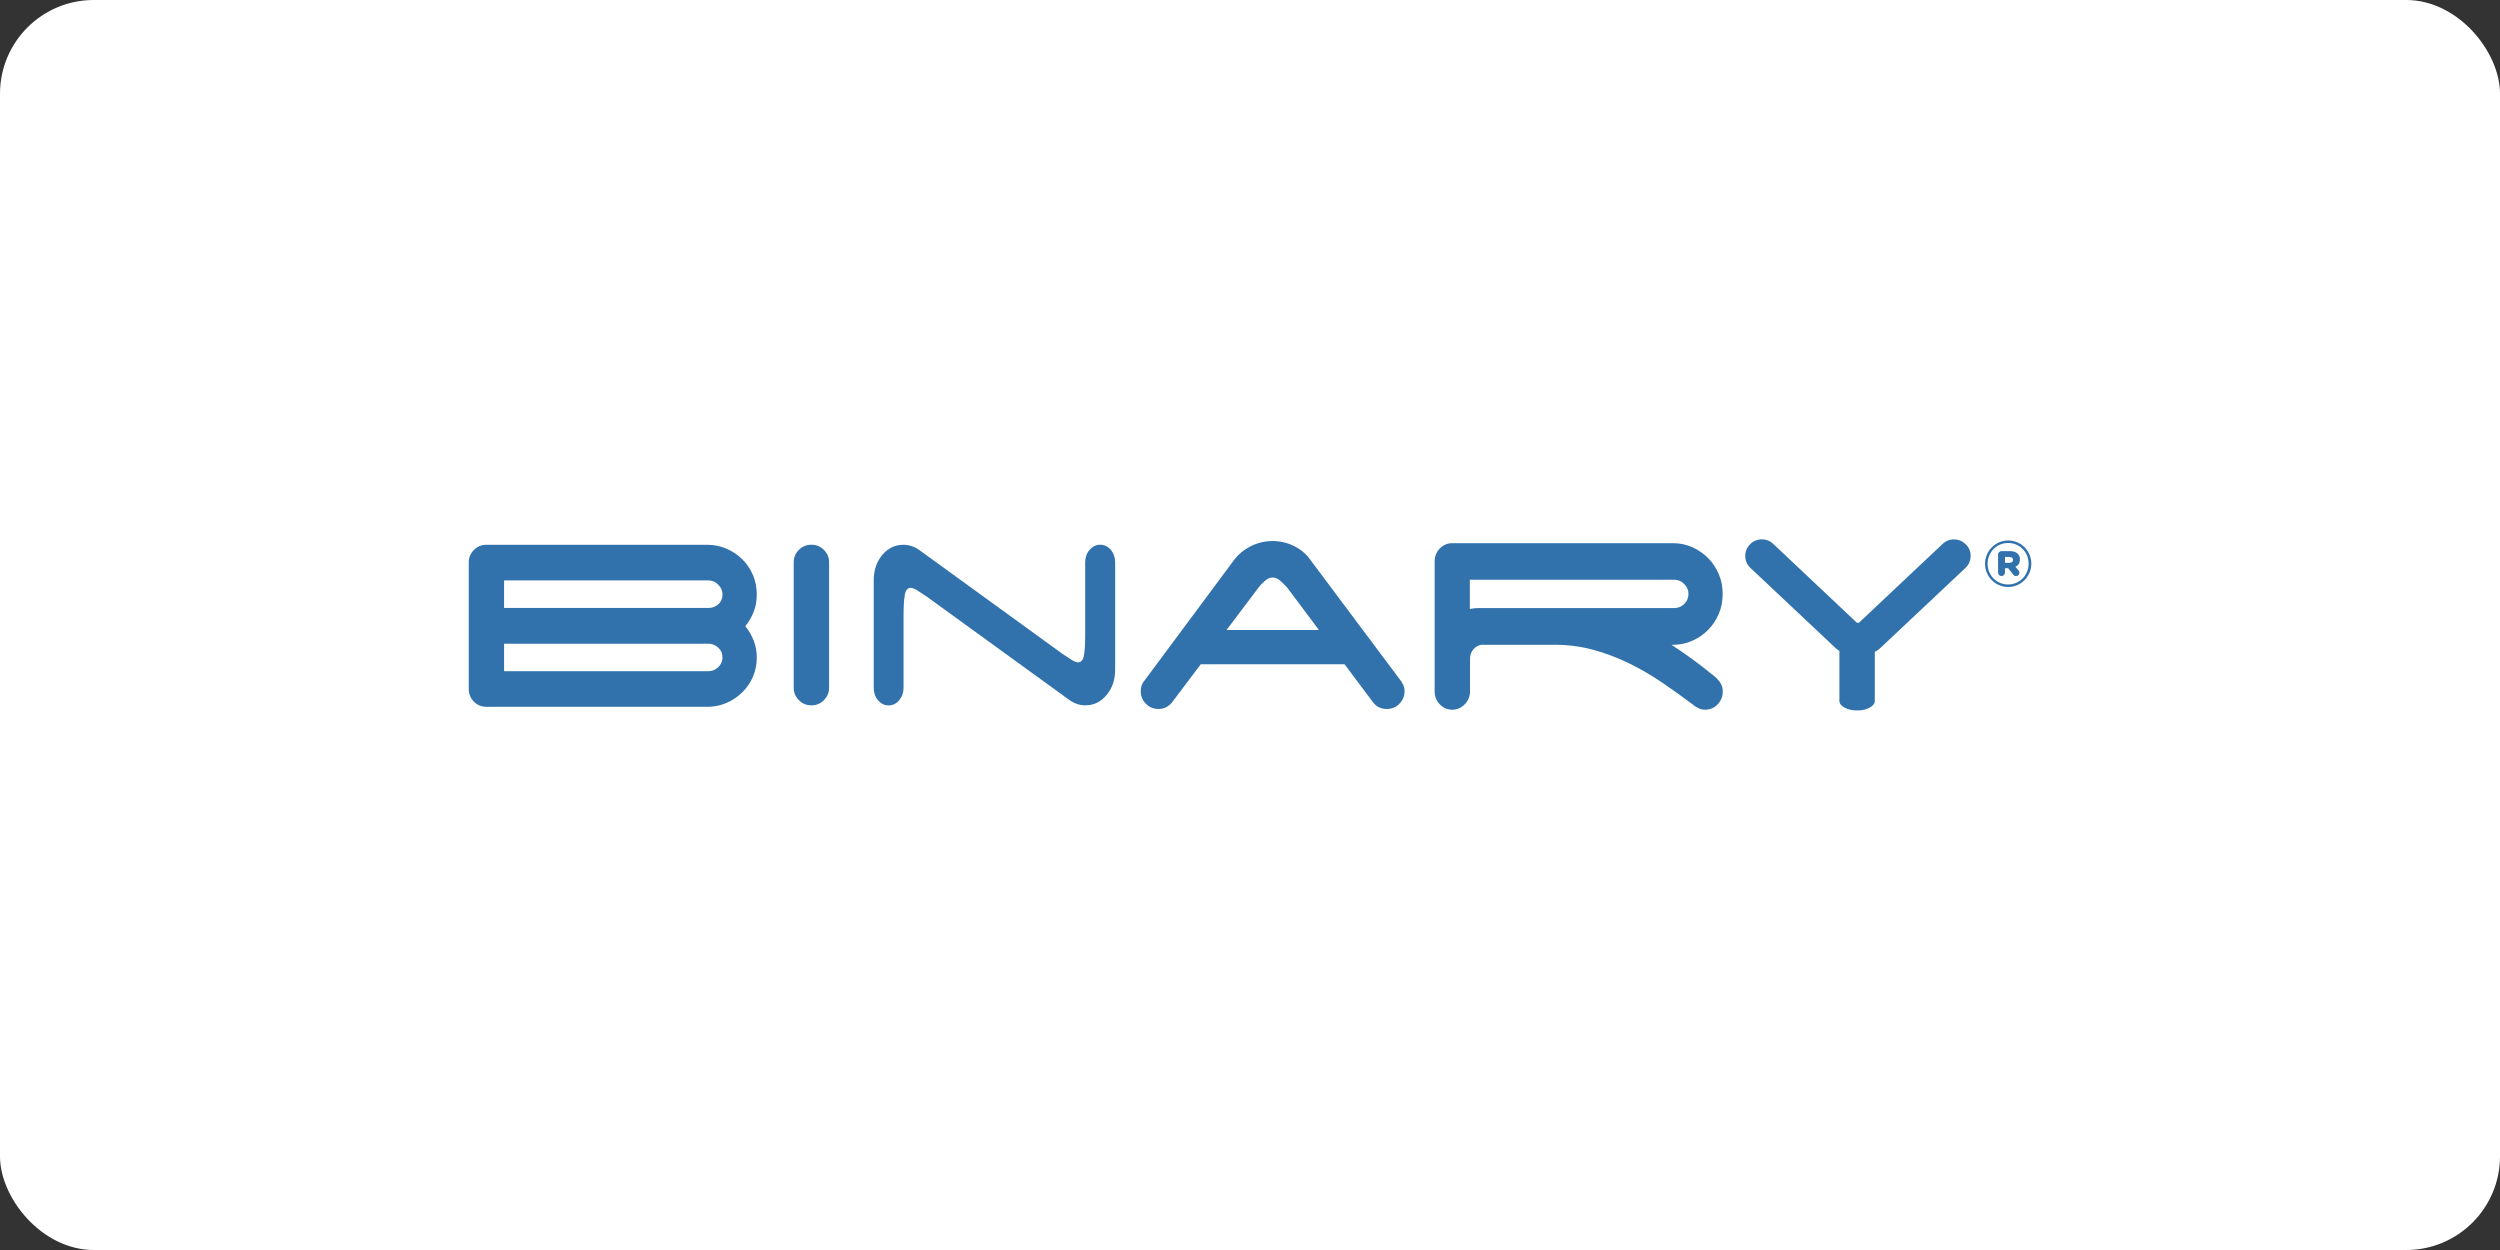<svg width="160" height="80" viewBox="0 0 160 80" fill="none" xmlns="http://www.w3.org/2000/svg">
<rect x="0" y="0" width="160" height="80" fill="#333333" stroke="none"/>
<rect width="160" height="80" rx="6" fill="white"/>
<g clip-path="url(#clip0_1441_13541)">
<path d="M30.331 44.906C30.11 44.685 30 44.413 30 44.098V36.004C30 35.685 30.11 35.417 30.331 35.197C30.551 34.972 30.819 34.866 31.131 34.866H45.251C45.693 34.866 46.106 34.948 46.492 35.114C46.878 35.279 47.213 35.504 47.504 35.791C47.796 36.079 48.024 36.414 48.19 36.804C48.355 37.194 48.434 37.611 48.434 38.052C48.434 38.45 48.371 38.82 48.233 39.159C48.099 39.502 47.922 39.805 47.701 40.077C47.922 40.349 48.099 40.652 48.233 40.991C48.367 41.333 48.434 41.696 48.434 42.074C48.434 42.519 48.351 42.929 48.19 43.311C48.024 43.689 47.796 44.024 47.504 44.311C47.213 44.595 46.878 44.823 46.492 44.989C46.106 45.158 45.696 45.237 45.251 45.237H31.131C30.819 45.237 30.547 45.127 30.331 44.906ZM32.261 37.146V38.907H45.37C45.602 38.907 45.807 38.824 45.98 38.667C46.153 38.509 46.24 38.3 46.24 38.048C46.24 37.812 46.149 37.599 45.968 37.418C45.787 37.237 45.582 37.146 45.346 37.146H32.261ZM32.261 42.956H45.346C45.582 42.956 45.791 42.87 45.968 42.696C46.149 42.519 46.24 42.314 46.24 42.078C46.24 41.826 46.149 41.613 45.968 41.448C45.787 41.282 45.582 41.199 45.346 41.199H32.261V42.96V42.956Z" fill="#3172AD"/>
<path d="M109.612 43.196C109.159 42.822 108.71 42.475 108.269 42.156C107.828 41.837 107.395 41.542 106.973 41.266H107.068C107.509 41.266 107.923 41.18 108.305 41.01C108.691 40.841 109.03 40.608 109.317 40.313C109.609 40.018 109.837 39.679 110.002 39.285C110.168 38.895 110.251 38.47 110.251 38.013C110.251 37.556 110.168 37.134 110.002 36.744C109.837 36.355 109.609 36.012 109.317 35.716C109.026 35.425 108.691 35.193 108.305 35.019C107.919 34.85 107.509 34.763 107.068 34.763H92.947C92.632 34.763 92.368 34.877 92.144 35.106C91.931 35.326 91.825 35.594 91.817 35.906V44.248C91.817 44.575 91.927 44.851 92.147 45.079C92.368 45.307 92.636 45.422 92.951 45.422C93.246 45.422 93.514 45.307 93.739 45.079C93.967 44.851 94.082 44.571 94.082 44.248V42.172C94.082 41.924 94.152 41.723 94.294 41.558C94.436 41.396 94.605 41.298 94.81 41.266H99.501C100.352 41.266 101.168 41.373 101.955 41.585C102.743 41.798 103.499 42.082 104.232 42.44C104.961 42.794 105.666 43.204 106.343 43.661C107.017 44.118 107.678 44.591 108.324 45.079C108.592 45.307 108.856 45.422 109.128 45.422C109.439 45.422 109.707 45.307 109.928 45.079C110.148 44.851 110.258 44.571 110.258 44.248C110.258 44.023 110.195 43.823 110.069 43.649C109.943 43.48 109.794 43.33 109.62 43.2L109.612 43.196ZM94.668 38.915C94.46 38.915 94.263 38.934 94.07 38.974V37.103H107.162C107.399 37.103 107.608 37.194 107.789 37.375C107.97 37.552 108.061 37.765 108.061 38.009C108.061 38.269 107.97 38.485 107.789 38.659C107.608 38.828 107.399 38.915 107.162 38.915H94.668Z" fill="#3172AD"/>
<path d="M52.731 44.811C52.511 45.032 52.243 45.142 51.928 45.142C51.613 45.142 51.345 45.032 51.128 44.811C50.907 44.591 50.797 44.323 50.797 44.008V35.992C50.797 35.681 50.907 35.409 51.128 35.193C51.349 34.972 51.617 34.862 51.928 34.862C52.239 34.862 52.511 34.972 52.731 35.193C52.952 35.413 53.062 35.681 53.062 35.992V44.008C53.062 44.323 52.952 44.587 52.731 44.811Z" fill="#3172AD"/>
<path d="M69.739 35.193C69.924 34.972 70.149 34.862 70.417 34.862C70.684 34.862 70.905 34.972 71.094 35.193C71.279 35.413 71.37 35.681 71.37 35.992V42.854C71.37 43.496 71.189 44.039 70.822 44.48C70.456 44.922 70.003 45.142 69.46 45.142C69.274 45.142 69.093 45.111 68.912 45.048C68.735 44.985 68.569 44.894 68.424 44.788L59.321 38.19C59.069 38.017 58.86 37.879 58.695 37.777C58.529 37.674 58.391 37.623 58.285 37.623C58.084 37.623 57.962 37.773 57.907 38.068C57.856 38.367 57.828 38.801 57.828 39.368V44.012C57.828 44.327 57.733 44.591 57.548 44.815C57.363 45.036 57.139 45.146 56.871 45.146C56.603 45.146 56.383 45.036 56.193 44.815C56.008 44.595 55.918 44.327 55.918 44.012V37.15C55.918 36.504 56.099 35.961 56.461 35.523C56.828 35.082 57.281 34.866 57.824 34.866C58.009 34.866 58.191 34.897 58.372 34.96C58.549 35.023 58.714 35.11 58.86 35.22L67.963 41.822C68.215 41.995 68.424 42.133 68.589 42.235C68.754 42.338 68.888 42.389 68.995 42.389C69.196 42.389 69.322 42.239 69.373 41.94C69.428 41.645 69.452 41.211 69.452 40.644V35.992C69.452 35.681 69.542 35.409 69.731 35.193H69.739Z" fill="#3172AD"/>
<path d="M125.825 34.858C125.624 34.645 125.376 34.531 125.084 34.523C124.793 34.515 124.541 34.61 124.328 34.81L118.967 39.86C118.928 39.86 118.892 39.852 118.849 39.852C118.845 39.852 118.841 39.852 118.837 39.852L113.484 34.806C113.272 34.606 113.016 34.511 112.724 34.519C112.433 34.531 112.184 34.641 111.984 34.854C111.783 35.066 111.688 35.319 111.696 35.61C111.704 35.902 111.818 36.15 112.031 36.351L117.498 41.495C117.569 41.562 117.644 41.613 117.722 41.656V44.851C117.722 45.024 117.833 45.17 118.053 45.288C118.274 45.41 118.542 45.469 118.857 45.469C119.172 45.469 119.44 45.41 119.656 45.288C119.877 45.17 119.987 45.024 119.987 44.851V41.711C120.105 41.664 120.22 41.593 120.318 41.495L125.785 36.351C125.998 36.15 126.108 35.902 126.12 35.61C126.128 35.319 126.033 35.066 125.829 34.854L125.825 34.858Z" fill="#3172AD"/>
<path d="M89.792 43.807C89.729 43.673 89.65 43.551 89.556 43.441L83.825 35.78C83.561 35.417 83.214 35.138 82.789 34.933C82.363 34.728 81.918 34.626 81.446 34.626C80.945 34.626 80.473 34.74 80.031 34.968C79.594 35.193 79.24 35.488 78.972 35.85L73.245 43.559C73.087 43.732 73.008 43.961 73.008 44.24C73.008 44.555 73.119 44.819 73.339 45.044C73.56 45.264 73.824 45.375 74.139 45.375C74.486 45.375 74.777 45.233 75.013 44.949L76.849 42.511H86.05L87.858 44.926C88.079 45.225 88.378 45.375 88.756 45.375C89.071 45.375 89.339 45.264 89.56 45.044C89.78 44.819 89.891 44.555 89.891 44.24C89.891 44.087 89.859 43.941 89.796 43.803L89.792 43.807ZM78.499 40.321L80.552 37.595C80.646 37.469 80.776 37.335 80.941 37.186C81.107 37.032 81.276 36.961 81.45 36.961C81.623 36.961 81.792 37.036 81.958 37.186C82.123 37.335 82.261 37.469 82.371 37.595L84.412 40.321H78.507H78.499Z" fill="#3172AD"/>
<path d="M127.042 36.087V36.079C127.042 35.271 127.696 34.59 128.523 34.59C129.35 34.59 130.004 35.263 130.004 36.071V36.079C130.004 36.886 129.35 37.568 128.523 37.568C127.696 37.568 127.042 36.894 127.042 36.087ZM129.831 36.079V36.071C129.831 35.346 129.267 34.751 128.519 34.751C127.771 34.751 127.207 35.354 127.207 36.079V36.087C127.207 36.811 127.771 37.406 128.519 37.406C129.267 37.406 129.831 36.803 129.831 36.079ZM127.873 35.492C127.873 35.374 127.975 35.271 128.094 35.271H128.621C129.011 35.271 129.275 35.441 129.275 35.807C129.275 36.028 129.165 36.189 128.988 36.276L129.185 36.504C129.228 36.555 129.244 36.599 129.244 36.658C129.244 36.776 129.141 36.87 129.023 36.87C128.948 36.87 128.897 36.835 128.854 36.784L128.523 36.366H128.318V36.646C128.318 36.764 128.216 36.867 128.097 36.867C127.979 36.867 127.877 36.764 127.877 36.646V35.488L127.873 35.492ZM128.598 36.02C128.751 36.02 128.834 35.945 128.834 35.831C128.834 35.712 128.747 35.645 128.598 35.645H128.318V36.02H128.598Z" fill="#3172AD"/>
</g>
<defs>
<clipPath id="clip0_1441_13541">
<rect width="100" height="10.954" fill="white" transform="translate(30 34.523)"/>
</clipPath>
</defs>
</svg>
